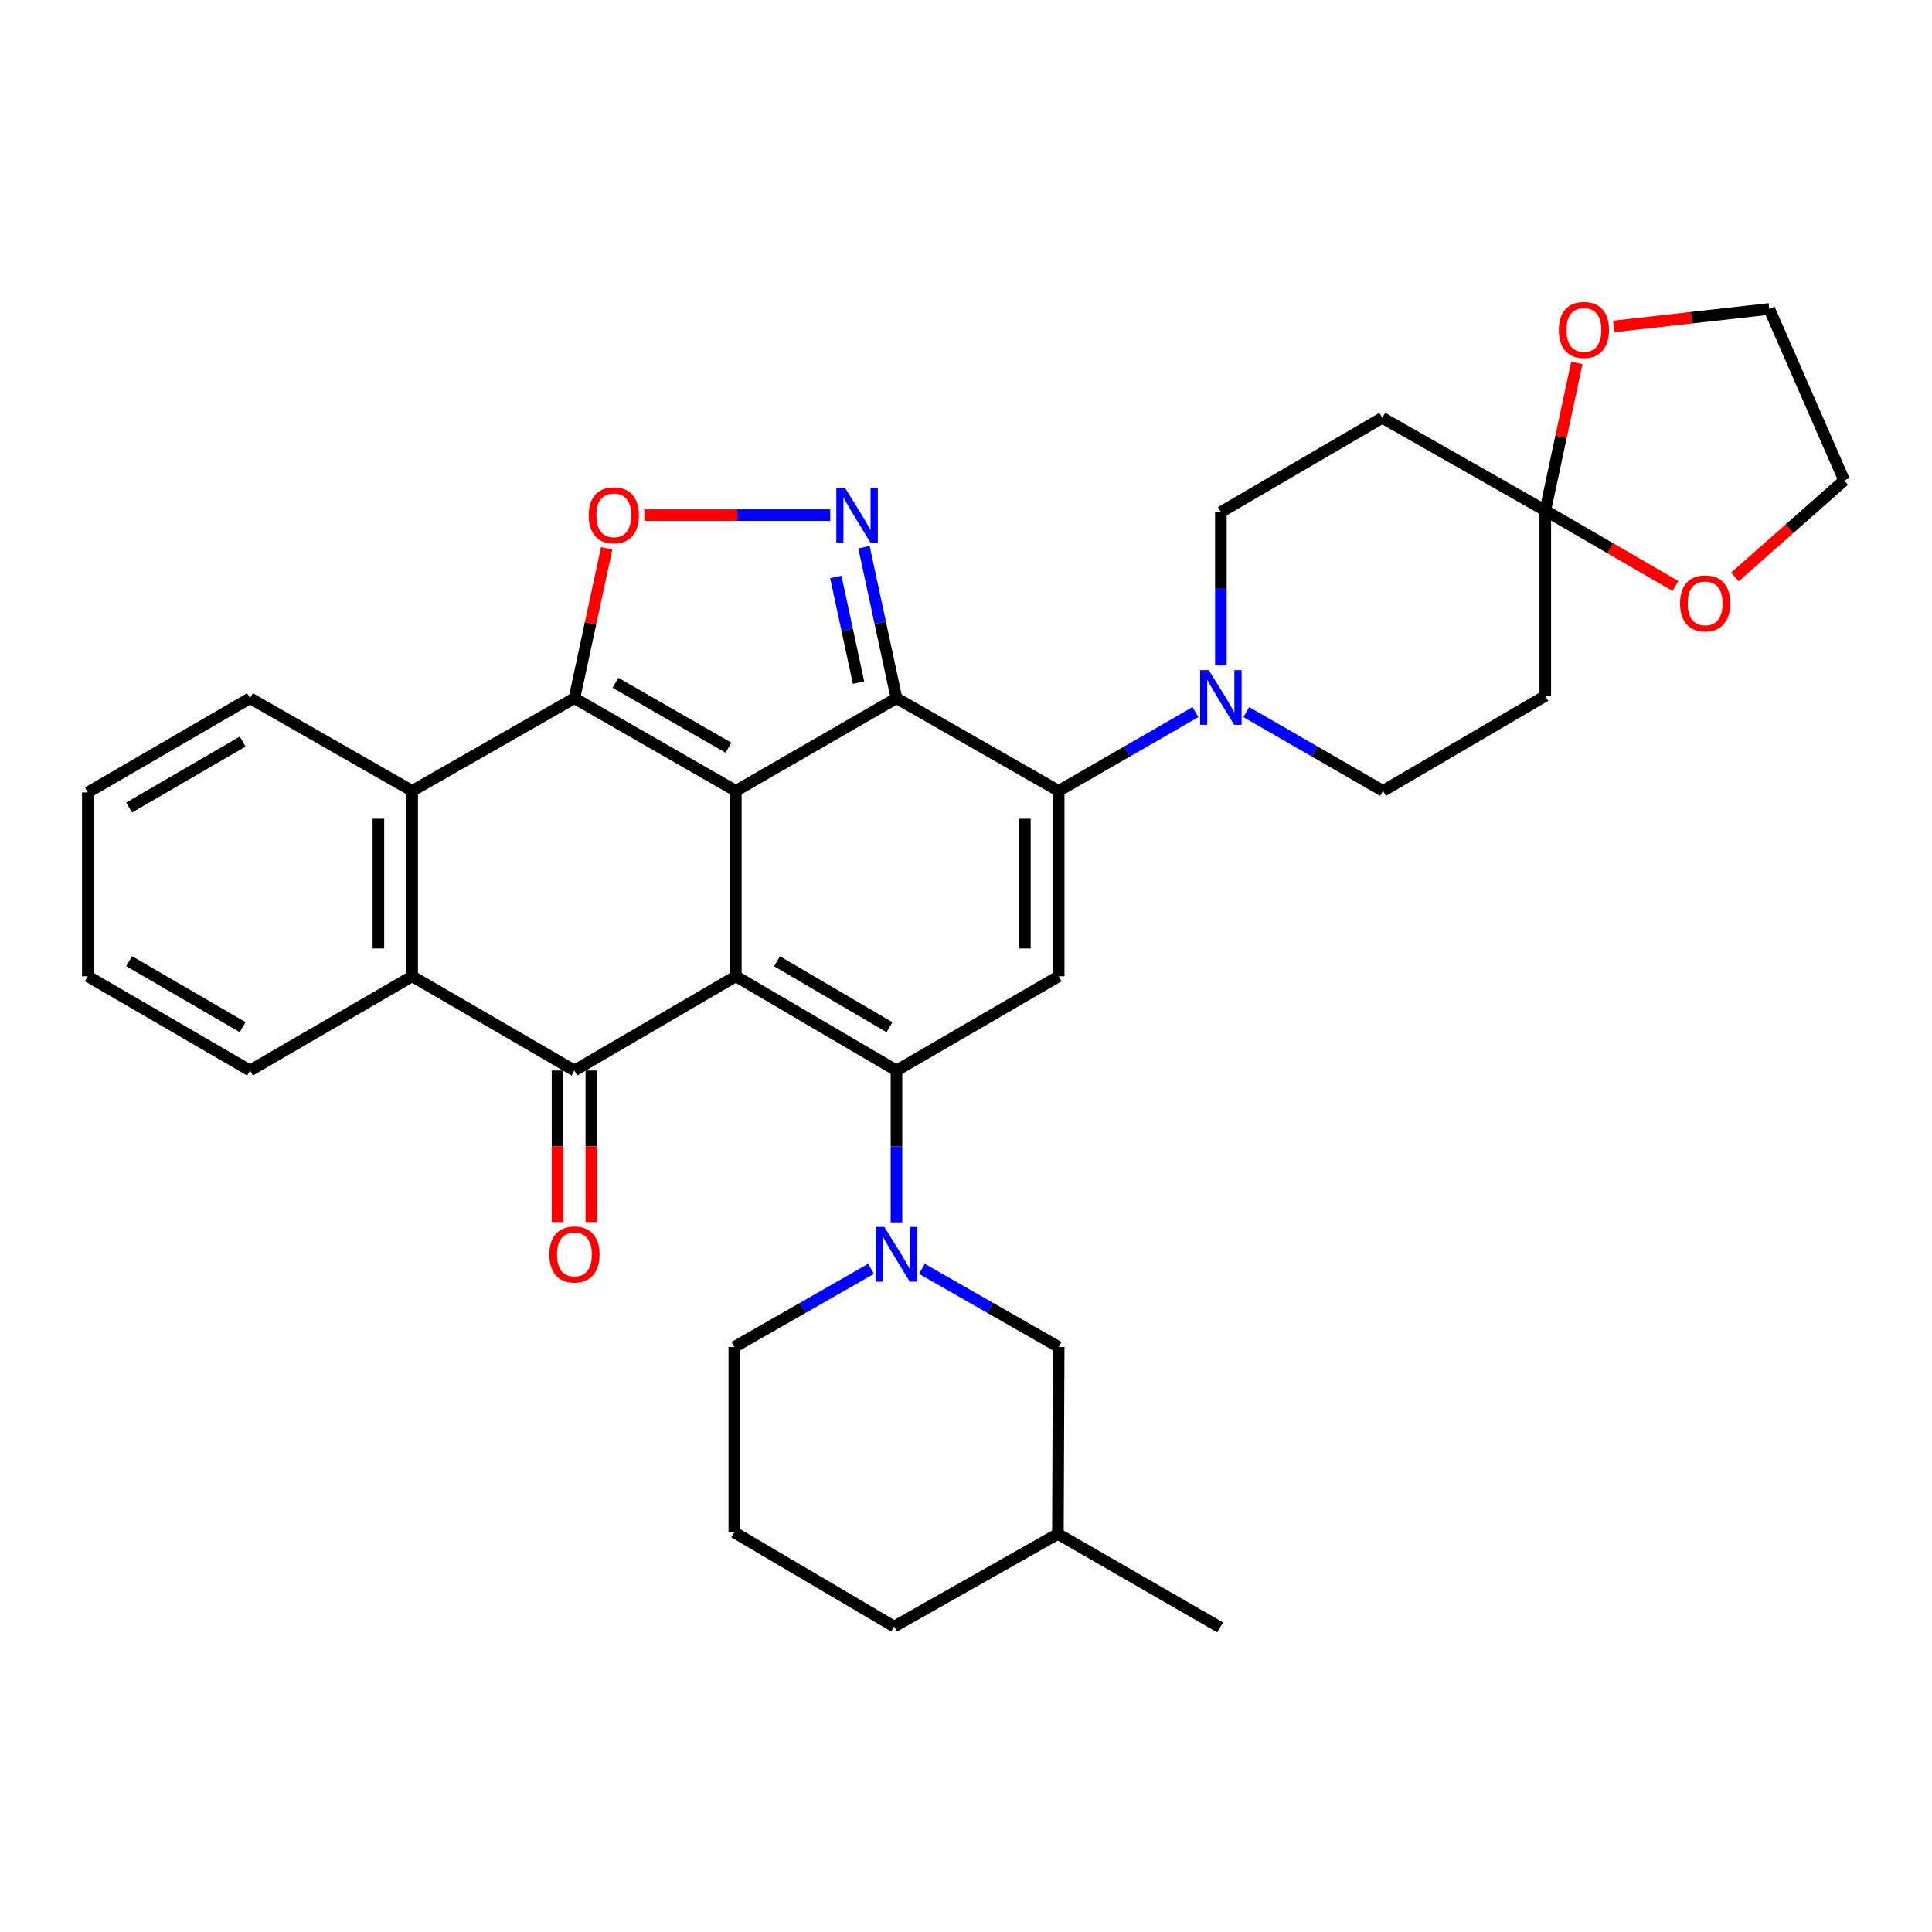 <?xml version='1.0' encoding='iso-8859-1'?>
<svg version='1.1' baseProfile='full'
              xmlns='http://www.w3.org/2000/svg'
                      xmlns:rdkit='http://www.rdkit.org/xml'
                      xmlns:xlink='http://www.w3.org/1999/xlink'
                  xml:space='preserve'
width='1000px' height='1000px' viewBox='0 0 1000 1000'>
<!-- END OF HEADER -->
<rect style='opacity:1.0;fill:#FFFFFF;stroke:none' width='1000' height='1000' x='0' y='0'> </rect>
<path class='bond-0' d='M 380.862,409.372 L 380.862,505.318' style='fill:none;fill-rule:evenodd;stroke:#000000;stroke-width:6px;stroke-linecap:butt;stroke-linejoin:miter;stroke-opacity:1' />
<path class='bond-1' d='M 380.862,409.372 L 464.017,361.395' style='fill:none;fill-rule:evenodd;stroke:#000000;stroke-width:6px;stroke-linecap:butt;stroke-linejoin:miter;stroke-opacity:1' />
<path class='bond-3' d='M 380.862,409.372 L 297.319,361.395' style='fill:none;fill-rule:evenodd;stroke:#000000;stroke-width:6px;stroke-linecap:butt;stroke-linejoin:miter;stroke-opacity:1' />
<path class='bond-3' d='M 377.044,387.004 L 318.563,353.419' style='fill:none;fill-rule:evenodd;stroke:#000000;stroke-width:6px;stroke-linecap:butt;stroke-linejoin:miter;stroke-opacity:1' />
<path class='bond-2' d='M 380.862,505.318 L 464.017,554.093' style='fill:none;fill-rule:evenodd;stroke:#000000;stroke-width:6px;stroke-linecap:butt;stroke-linejoin:miter;stroke-opacity:1' />
<path class='bond-2' d='M 402.187,497.543 L 460.395,531.686' style='fill:none;fill-rule:evenodd;stroke:#000000;stroke-width:6px;stroke-linecap:butt;stroke-linejoin:miter;stroke-opacity:1' />
<path class='bond-5' d='M 380.862,505.318 L 297.319,554.093' style='fill:none;fill-rule:evenodd;stroke:#000000;stroke-width:6px;stroke-linecap:butt;stroke-linejoin:miter;stroke-opacity:1' />
<path class='bond-4' d='M 464.017,361.395 L 547.968,409.372' style='fill:none;fill-rule:evenodd;stroke:#000000;stroke-width:6px;stroke-linecap:butt;stroke-linejoin:miter;stroke-opacity:1' />
<path class='bond-6' d='M 464.017,361.395 L 455.605,322.306' style='fill:none;fill-rule:evenodd;stroke:#000000;stroke-width:6px;stroke-linecap:butt;stroke-linejoin:miter;stroke-opacity:1' />
<path class='bond-6' d='M 455.605,322.306 L 447.193,283.218' style='fill:none;fill-rule:evenodd;stroke:#0000FF;stroke-width:6px;stroke-linecap:butt;stroke-linejoin:miter;stroke-opacity:1' />
<path class='bond-6' d='M 444.389,353.349 L 438.5,325.987' style='fill:none;fill-rule:evenodd;stroke:#000000;stroke-width:6px;stroke-linecap:butt;stroke-linejoin:miter;stroke-opacity:1' />
<path class='bond-6' d='M 438.5,325.987 L 432.612,298.625' style='fill:none;fill-rule:evenodd;stroke:#0000FF;stroke-width:6px;stroke-linecap:butt;stroke-linejoin:miter;stroke-opacity:1' />
<path class='bond-9' d='M 464.017,554.093 L 464.017,593.394' style='fill:none;fill-rule:evenodd;stroke:#000000;stroke-width:6px;stroke-linecap:butt;stroke-linejoin:miter;stroke-opacity:1' />
<path class='bond-9' d='M 464.017,593.394 L 464.017,632.694' style='fill:none;fill-rule:evenodd;stroke:#0000FF;stroke-width:6px;stroke-linecap:butt;stroke-linejoin:miter;stroke-opacity:1' />
<path class='bond-35' d='M 464.017,554.093 L 547.968,505.318' style='fill:none;fill-rule:evenodd;stroke:#000000;stroke-width:6px;stroke-linecap:butt;stroke-linejoin:miter;stroke-opacity:1' />
<path class='bond-8' d='M 297.319,361.395 L 305.662,322.606' style='fill:none;fill-rule:evenodd;stroke:#000000;stroke-width:6px;stroke-linecap:butt;stroke-linejoin:miter;stroke-opacity:1' />
<path class='bond-8' d='M 305.662,322.606 L 314.006,283.818' style='fill:none;fill-rule:evenodd;stroke:#FF0000;stroke-width:6px;stroke-linecap:butt;stroke-linejoin:miter;stroke-opacity:1' />
<path class='bond-10' d='M 297.319,361.395 L 213.348,409.372' style='fill:none;fill-rule:evenodd;stroke:#000000;stroke-width:6px;stroke-linecap:butt;stroke-linejoin:miter;stroke-opacity:1' />
<path class='bond-7' d='M 547.968,409.372 L 547.968,505.318' style='fill:none;fill-rule:evenodd;stroke:#000000;stroke-width:6px;stroke-linecap:butt;stroke-linejoin:miter;stroke-opacity:1' />
<path class='bond-7' d='M 530.472,423.764 L 530.472,490.926' style='fill:none;fill-rule:evenodd;stroke:#000000;stroke-width:6px;stroke-linecap:butt;stroke-linejoin:miter;stroke-opacity:1' />
<path class='bond-12' d='M 547.968,409.372 L 583.363,388.981' style='fill:none;fill-rule:evenodd;stroke:#000000;stroke-width:6px;stroke-linecap:butt;stroke-linejoin:miter;stroke-opacity:1' />
<path class='bond-12' d='M 583.363,388.981 L 618.757,368.589' style='fill:none;fill-rule:evenodd;stroke:#0000FF;stroke-width:6px;stroke-linecap:butt;stroke-linejoin:miter;stroke-opacity:1' />
<path class='bond-16' d='M 288.571,554.093 L 288.571,593.314' style='fill:none;fill-rule:evenodd;stroke:#000000;stroke-width:6px;stroke-linecap:butt;stroke-linejoin:miter;stroke-opacity:1' />
<path class='bond-16' d='M 288.571,593.314 L 288.571,632.534' style='fill:none;fill-rule:evenodd;stroke:#FF0000;stroke-width:6px;stroke-linecap:butt;stroke-linejoin:miter;stroke-opacity:1' />
<path class='bond-16' d='M 306.067,554.093 L 306.067,593.314' style='fill:none;fill-rule:evenodd;stroke:#000000;stroke-width:6px;stroke-linecap:butt;stroke-linejoin:miter;stroke-opacity:1' />
<path class='bond-16' d='M 306.067,593.314 L 306.067,632.534' style='fill:none;fill-rule:evenodd;stroke:#FF0000;stroke-width:6px;stroke-linecap:butt;stroke-linejoin:miter;stroke-opacity:1' />
<path class='bond-34' d='M 297.319,554.093 L 213.348,505.318' style='fill:none;fill-rule:evenodd;stroke:#000000;stroke-width:6px;stroke-linecap:butt;stroke-linejoin:miter;stroke-opacity:1' />
<path class='bond-33' d='M 429.736,266.634 L 381.619,266.634' style='fill:none;fill-rule:evenodd;stroke:#0000FF;stroke-width:6px;stroke-linecap:butt;stroke-linejoin:miter;stroke-opacity:1' />
<path class='bond-33' d='M 381.619,266.634 L 333.503,266.634' style='fill:none;fill-rule:evenodd;stroke:#FF0000;stroke-width:6px;stroke-linecap:butt;stroke-linejoin:miter;stroke-opacity:1' />
<path class='bond-17' d='M 477.174,656.75 L 512.571,676.975' style='fill:none;fill-rule:evenodd;stroke:#0000FF;stroke-width:6px;stroke-linecap:butt;stroke-linejoin:miter;stroke-opacity:1' />
<path class='bond-17' d='M 512.571,676.975 L 547.968,697.201' style='fill:none;fill-rule:evenodd;stroke:#000000;stroke-width:6px;stroke-linecap:butt;stroke-linejoin:miter;stroke-opacity:1' />
<path class='bond-22' d='M 450.86,656.751 L 415.467,676.976' style='fill:none;fill-rule:evenodd;stroke:#0000FF;stroke-width:6px;stroke-linecap:butt;stroke-linejoin:miter;stroke-opacity:1' />
<path class='bond-22' d='M 415.467,676.976 L 380.075,697.201' style='fill:none;fill-rule:evenodd;stroke:#000000;stroke-width:6px;stroke-linecap:butt;stroke-linejoin:miter;stroke-opacity:1' />
<path class='bond-11' d='M 213.348,409.372 L 213.348,505.318' style='fill:none;fill-rule:evenodd;stroke:#000000;stroke-width:6px;stroke-linecap:butt;stroke-linejoin:miter;stroke-opacity:1' />
<path class='bond-11' d='M 195.852,423.764 L 195.852,490.926' style='fill:none;fill-rule:evenodd;stroke:#000000;stroke-width:6px;stroke-linecap:butt;stroke-linejoin:miter;stroke-opacity:1' />
<path class='bond-23' d='M 213.348,409.372 L 129.406,361.395' style='fill:none;fill-rule:evenodd;stroke:#000000;stroke-width:6px;stroke-linecap:butt;stroke-linejoin:miter;stroke-opacity:1' />
<path class='bond-24' d='M 213.348,505.318 L 129.406,554.093' style='fill:none;fill-rule:evenodd;stroke:#000000;stroke-width:6px;stroke-linecap:butt;stroke-linejoin:miter;stroke-opacity:1' />
<path class='bond-18' d='M 645.082,368.589 L 680.477,388.981' style='fill:none;fill-rule:evenodd;stroke:#0000FF;stroke-width:6px;stroke-linecap:butt;stroke-linejoin:miter;stroke-opacity:1' />
<path class='bond-18' d='M 680.477,388.981 L 715.871,409.372' style='fill:none;fill-rule:evenodd;stroke:#000000;stroke-width:6px;stroke-linecap:butt;stroke-linejoin:miter;stroke-opacity:1' />
<path class='bond-19' d='M 631.92,344.447 L 631.92,304.743' style='fill:none;fill-rule:evenodd;stroke:#0000FF;stroke-width:6px;stroke-linecap:butt;stroke-linejoin:miter;stroke-opacity:1' />
<path class='bond-19' d='M 631.92,304.743 L 631.92,265.04' style='fill:none;fill-rule:evenodd;stroke:#000000;stroke-width:6px;stroke-linecap:butt;stroke-linejoin:miter;stroke-opacity:1' />
<path class='bond-13' d='M 799.832,264.253 L 715.482,216.275' style='fill:none;fill-rule:evenodd;stroke:#000000;stroke-width:6px;stroke-linecap:butt;stroke-linejoin:miter;stroke-opacity:1' />
<path class='bond-20' d='M 799.832,264.253 L 833.515,283.776' style='fill:none;fill-rule:evenodd;stroke:#000000;stroke-width:6px;stroke-linecap:butt;stroke-linejoin:miter;stroke-opacity:1' />
<path class='bond-20' d='M 833.515,283.776 L 867.197,303.3' style='fill:none;fill-rule:evenodd;stroke:#FF0000;stroke-width:6px;stroke-linecap:butt;stroke-linejoin:miter;stroke-opacity:1' />
<path class='bond-21' d='M 799.832,264.253 L 807.997,226.051' style='fill:none;fill-rule:evenodd;stroke:#000000;stroke-width:6px;stroke-linecap:butt;stroke-linejoin:miter;stroke-opacity:1' />
<path class='bond-21' d='M 807.997,226.051 L 816.161,187.85' style='fill:none;fill-rule:evenodd;stroke:#FF0000;stroke-width:6px;stroke-linecap:butt;stroke-linejoin:miter;stroke-opacity:1' />
<path class='bond-37' d='M 799.832,264.253 L 799.832,360.199' style='fill:none;fill-rule:evenodd;stroke:#000000;stroke-width:6px;stroke-linecap:butt;stroke-linejoin:miter;stroke-opacity:1' />
<path class='bond-14' d='M 715.482,216.275 L 631.92,265.04' style='fill:none;fill-rule:evenodd;stroke:#000000;stroke-width:6px;stroke-linecap:butt;stroke-linejoin:miter;stroke-opacity:1' />
<path class='bond-15' d='M 799.832,360.199 L 715.871,409.372' style='fill:none;fill-rule:evenodd;stroke:#000000;stroke-width:6px;stroke-linecap:butt;stroke-linejoin:miter;stroke-opacity:1' />
<path class='bond-25' d='M 547.968,697.201 L 547.56,793.953' style='fill:none;fill-rule:evenodd;stroke:#000000;stroke-width:6px;stroke-linecap:butt;stroke-linejoin:miter;stroke-opacity:1' />
<path class='bond-27' d='M 897.989,298.618 L 926.267,273.64' style='fill:none;fill-rule:evenodd;stroke:#FF0000;stroke-width:6px;stroke-linecap:butt;stroke-linejoin:miter;stroke-opacity:1' />
<path class='bond-27' d='M 926.267,273.64 L 954.545,248.662' style='fill:none;fill-rule:evenodd;stroke:#000000;stroke-width:6px;stroke-linecap:butt;stroke-linejoin:miter;stroke-opacity:1' />
<path class='bond-28' d='M 835.24,168.963 L 875.506,164.431' style='fill:none;fill-rule:evenodd;stroke:#FF0000;stroke-width:6px;stroke-linecap:butt;stroke-linejoin:miter;stroke-opacity:1' />
<path class='bond-28' d='M 875.506,164.431 L 915.772,159.899' style='fill:none;fill-rule:evenodd;stroke:#000000;stroke-width:6px;stroke-linecap:butt;stroke-linejoin:miter;stroke-opacity:1' />
<path class='bond-26' d='M 380.075,697.201 L 380.075,793.156' style='fill:none;fill-rule:evenodd;stroke:#000000;stroke-width:6px;stroke-linecap:butt;stroke-linejoin:miter;stroke-opacity:1' />
<path class='bond-32' d='M 129.406,361.395 L 45.455,410.169' style='fill:none;fill-rule:evenodd;stroke:#000000;stroke-width:6px;stroke-linecap:butt;stroke-linejoin:miter;stroke-opacity:1' />
<path class='bond-32' d='M 125.603,383.839 L 66.837,417.981' style='fill:none;fill-rule:evenodd;stroke:#000000;stroke-width:6px;stroke-linecap:butt;stroke-linejoin:miter;stroke-opacity:1' />
<path class='bond-31' d='M 129.406,554.093 L 45.455,505.318' style='fill:none;fill-rule:evenodd;stroke:#000000;stroke-width:6px;stroke-linecap:butt;stroke-linejoin:miter;stroke-opacity:1' />
<path class='bond-31' d='M 125.603,531.649 L 66.837,497.507' style='fill:none;fill-rule:evenodd;stroke:#000000;stroke-width:6px;stroke-linecap:butt;stroke-linejoin:miter;stroke-opacity:1' />
<path class='bond-30' d='M 547.56,793.953 L 631.531,842.32' style='fill:none;fill-rule:evenodd;stroke:#000000;stroke-width:6px;stroke-linecap:butt;stroke-linejoin:miter;stroke-opacity:1' />
<path class='bond-38' d='M 547.56,793.953 L 462.811,841.902' style='fill:none;fill-rule:evenodd;stroke:#000000;stroke-width:6px;stroke-linecap:butt;stroke-linejoin:miter;stroke-opacity:1' />
<path class='bond-29' d='M 380.075,793.156 L 462.811,841.902' style='fill:none;fill-rule:evenodd;stroke:#000000;stroke-width:6px;stroke-linecap:butt;stroke-linejoin:miter;stroke-opacity:1' />
<path class='bond-39' d='M 954.545,248.662 L 915.772,159.899' style='fill:none;fill-rule:evenodd;stroke:#000000;stroke-width:6px;stroke-linecap:butt;stroke-linejoin:miter;stroke-opacity:1' />
<path class='bond-36' d='M 45.455,505.318 L 45.455,410.169' style='fill:none;fill-rule:evenodd;stroke:#000000;stroke-width:6px;stroke-linecap:butt;stroke-linejoin:miter;stroke-opacity:1' />
<path  class='atom-7' d='M 437.364 252.474
L 446.644 267.474
Q 447.564 268.954, 449.044 271.634
Q 450.524 274.314, 450.604 274.474
L 450.604 252.474
L 454.364 252.474
L 454.364 280.794
L 450.484 280.794
L 440.524 264.394
Q 439.364 262.474, 438.124 260.274
Q 436.924 258.074, 436.564 257.394
L 436.564 280.794
L 432.884 280.794
L 432.884 252.474
L 437.364 252.474
' fill='#0000FF'/>
<path  class='atom-9' d='M 304.702 266.714
Q 304.702 259.914, 308.062 256.114
Q 311.422 252.314, 317.702 252.314
Q 323.982 252.314, 327.342 256.114
Q 330.702 259.914, 330.702 266.714
Q 330.702 273.594, 327.302 277.514
Q 323.902 281.394, 317.702 281.394
Q 311.462 281.394, 308.062 277.514
Q 304.702 273.634, 304.702 266.714
M 317.702 278.194
Q 322.022 278.194, 324.342 275.314
Q 326.702 272.394, 326.702 266.714
Q 326.702 261.154, 324.342 258.354
Q 322.022 255.514, 317.702 255.514
Q 313.382 255.514, 311.022 258.314
Q 308.702 261.114, 308.702 266.714
Q 308.702 272.434, 311.022 275.314
Q 313.382 278.194, 317.702 278.194
' fill='#FF0000'/>
<path  class='atom-10' d='M 457.757 635.073
L 467.037 650.073
Q 467.957 651.553, 469.437 654.233
Q 470.917 656.913, 470.997 657.073
L 470.997 635.073
L 474.757 635.073
L 474.757 663.393
L 470.877 663.393
L 460.917 646.993
Q 459.757 645.073, 458.517 642.873
Q 457.317 640.673, 456.957 639.993
L 456.957 663.393
L 453.277 663.393
L 453.277 635.073
L 457.757 635.073
' fill='#0000FF'/>
<path  class='atom-13' d='M 625.66 346.846
L 634.94 361.846
Q 635.86 363.326, 637.34 366.006
Q 638.82 368.686, 638.9 368.846
L 638.9 346.846
L 642.66 346.846
L 642.66 375.166
L 638.78 375.166
L 628.82 358.766
Q 627.66 356.846, 626.42 354.646
Q 625.22 352.446, 624.86 351.766
L 624.86 375.166
L 621.18 375.166
L 621.18 346.846
L 625.66 346.846
' fill='#0000FF'/>
<path  class='atom-17' d='M 284.319 649.313
Q 284.319 642.513, 287.679 638.713
Q 291.039 634.913, 297.319 634.913
Q 303.599 634.913, 306.959 638.713
Q 310.319 642.513, 310.319 649.313
Q 310.319 656.193, 306.919 660.113
Q 303.519 663.993, 297.319 663.993
Q 291.079 663.993, 287.679 660.113
Q 284.319 656.233, 284.319 649.313
M 297.319 660.793
Q 301.639 660.793, 303.959 657.913
Q 306.319 654.993, 306.319 649.313
Q 306.319 643.753, 303.959 640.953
Q 301.639 638.113, 297.319 638.113
Q 292.999 638.113, 290.639 640.913
Q 288.319 643.713, 288.319 649.313
Q 288.319 655.033, 290.639 657.913
Q 292.999 660.793, 297.319 660.793
' fill='#FF0000'/>
<path  class='atom-21' d='M 869.588 312.301
Q 869.588 305.501, 872.948 301.701
Q 876.308 297.901, 882.588 297.901
Q 888.868 297.901, 892.228 301.701
Q 895.588 305.501, 895.588 312.301
Q 895.588 319.181, 892.188 323.101
Q 888.788 326.981, 882.588 326.981
Q 876.348 326.981, 872.948 323.101
Q 869.588 319.221, 869.588 312.301
M 882.588 323.781
Q 886.908 323.781, 889.228 320.901
Q 891.588 317.981, 891.588 312.301
Q 891.588 306.741, 889.228 303.941
Q 886.908 301.101, 882.588 301.101
Q 878.268 301.101, 875.908 303.901
Q 873.588 306.701, 873.588 312.301
Q 873.588 318.021, 875.908 320.901
Q 878.268 323.781, 882.588 323.781
' fill='#FF0000'/>
<path  class='atom-22' d='M 806.826 170.778
Q 806.826 163.978, 810.186 160.178
Q 813.546 156.378, 819.826 156.378
Q 826.106 156.378, 829.466 160.178
Q 832.826 163.978, 832.826 170.778
Q 832.826 177.658, 829.426 181.578
Q 826.026 185.458, 819.826 185.458
Q 813.586 185.458, 810.186 181.578
Q 806.826 177.698, 806.826 170.778
M 819.826 182.258
Q 824.146 182.258, 826.466 179.378
Q 828.826 176.458, 828.826 170.778
Q 828.826 165.218, 826.466 162.418
Q 824.146 159.578, 819.826 159.578
Q 815.506 159.578, 813.146 162.378
Q 810.826 165.178, 810.826 170.778
Q 810.826 176.498, 813.146 179.378
Q 815.506 182.258, 819.826 182.258
' fill='#FF0000'/>
</svg>
